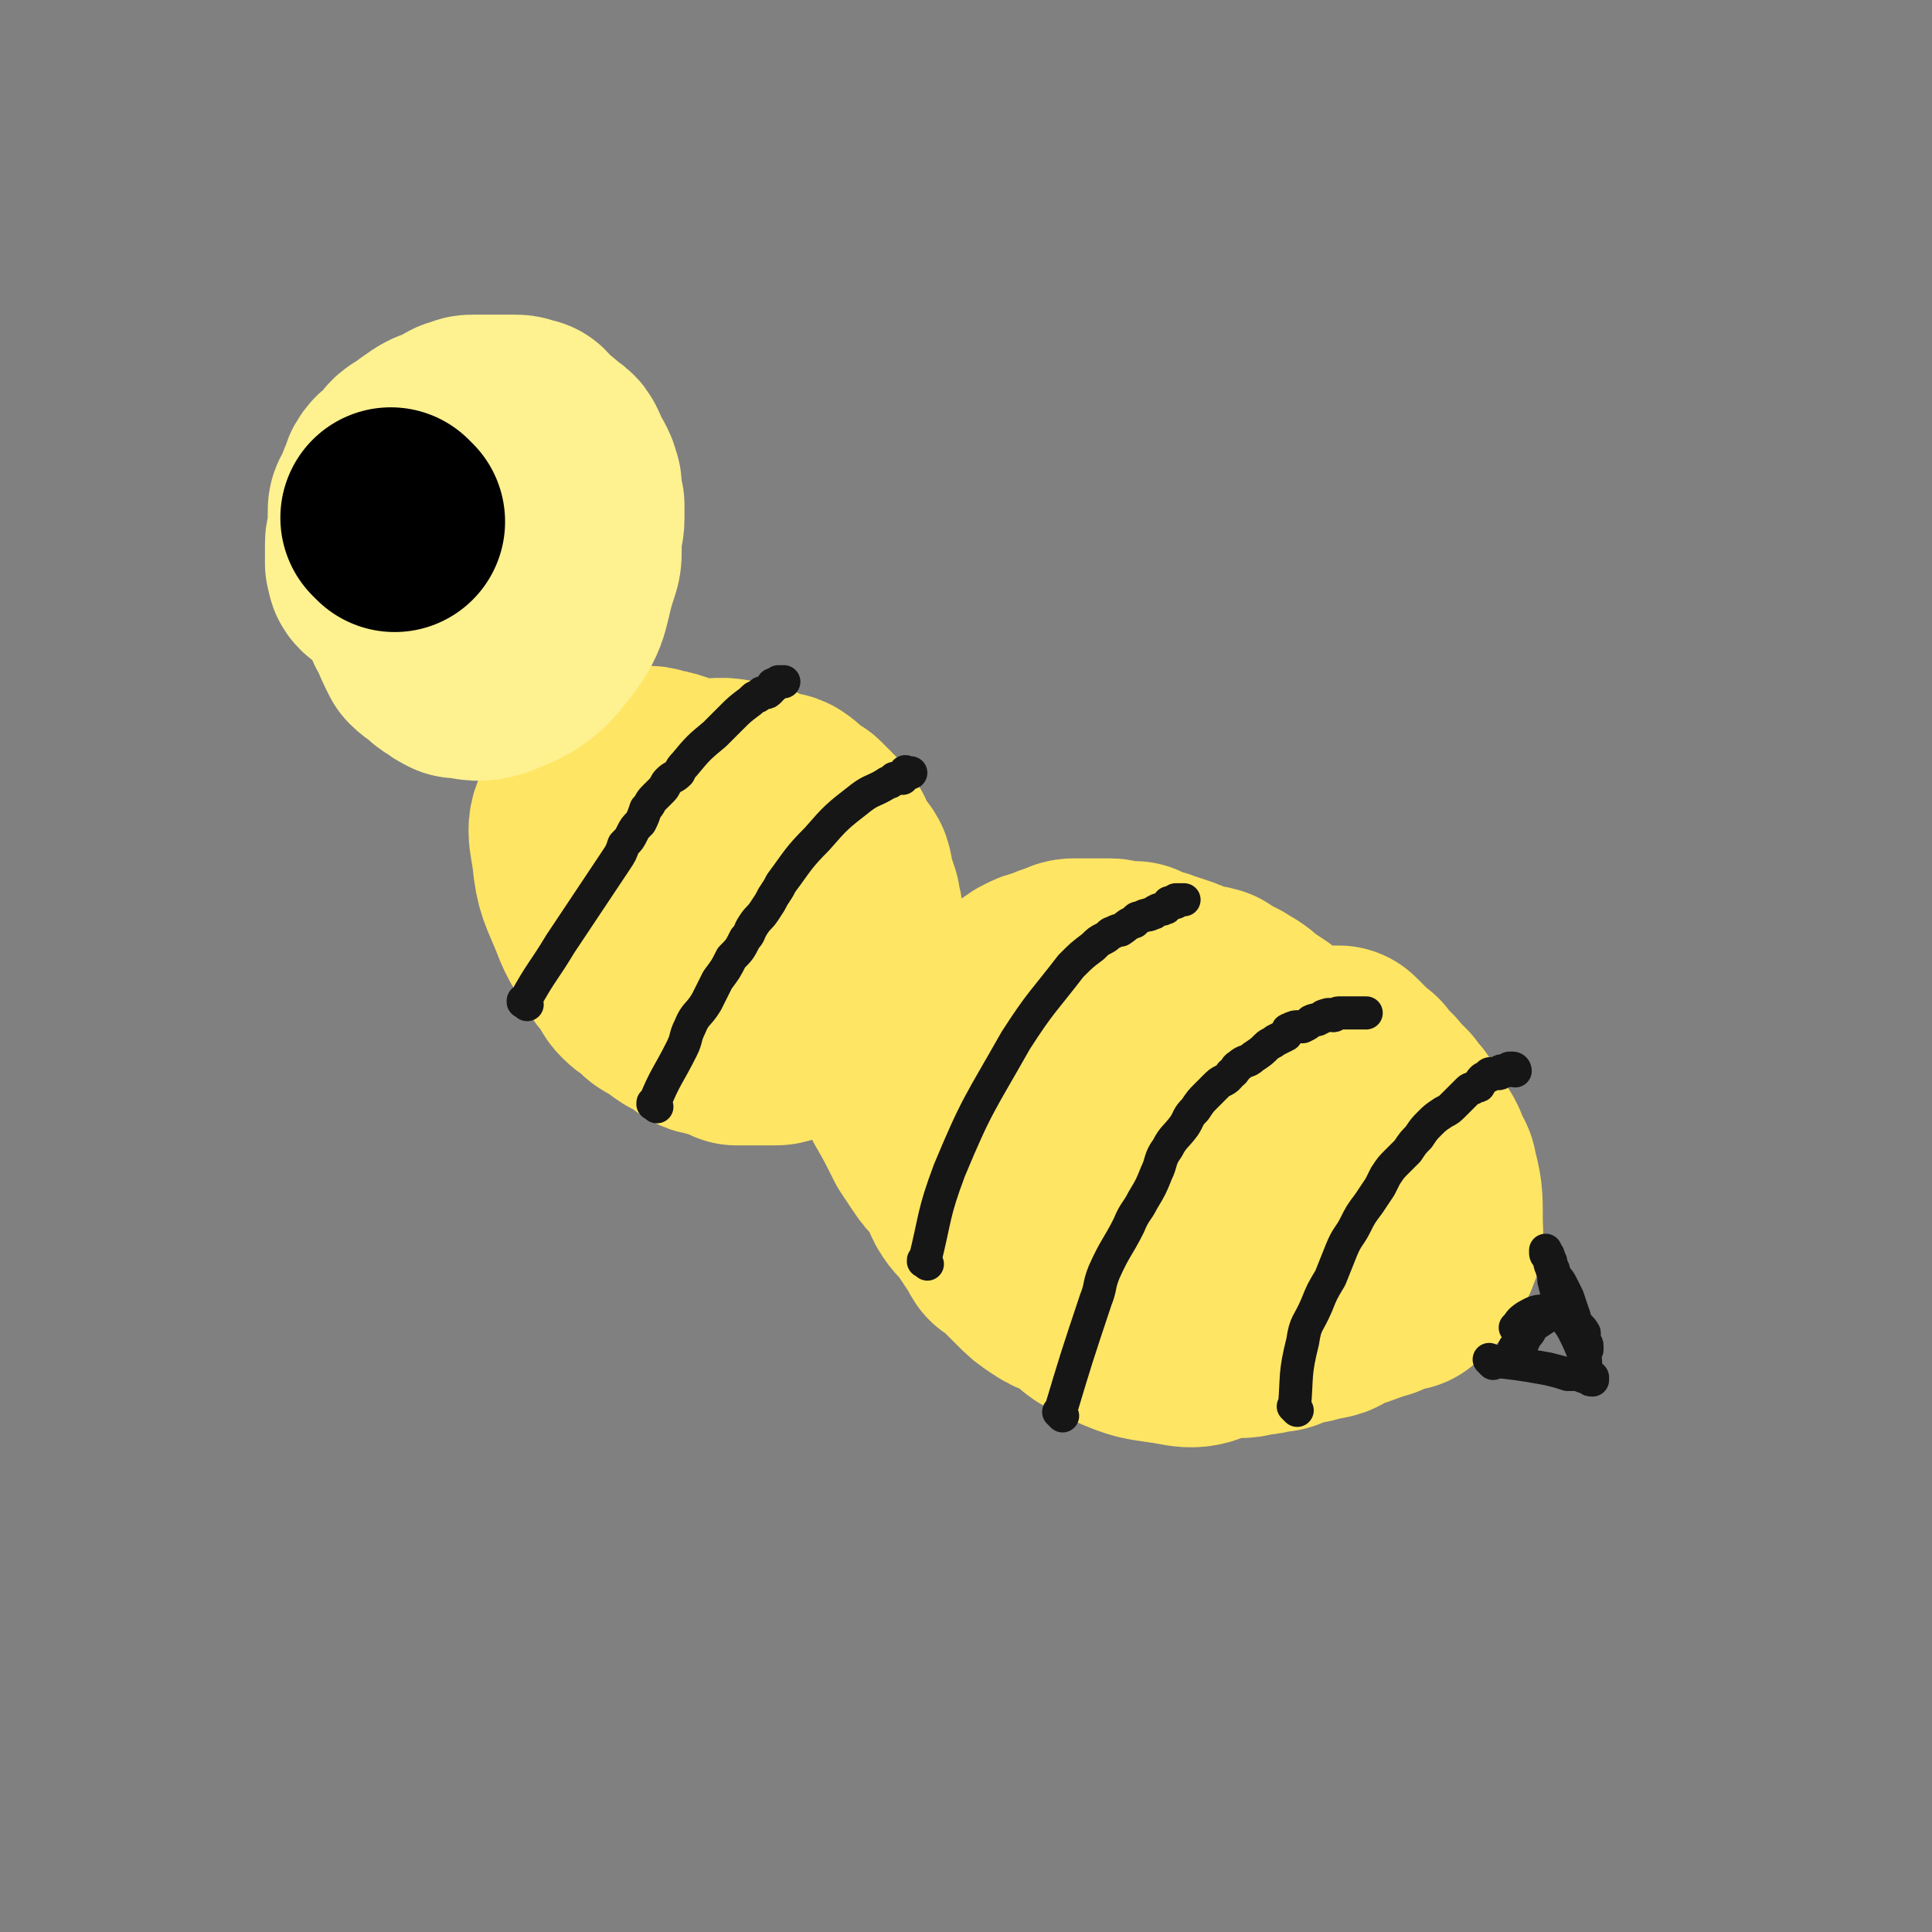 <svg viewBox='0 0 700 700' version='1.1' xmlns='http://www.w3.org/2000/svg' xmlns:xlink='http://www.w3.org/1999/xlink'><rect x="0" y="0" width="700" height="700" fill="#808080" stroke="none"/><g fill='none' stroke='#FFE564' stroke-width='80' stroke-linecap='round' stroke-linejoin='round'><path d='M251,287c-1,-1 -1,-1 -1,-1 -1,-1 0,0 0,0 0,0 0,0 0,0 -6,-2 -6,-3 -12,-4 -3,-1 -3,-1 -6,0 -10,5 -13,4 -19,12 -5,5 -3,8 -2,16 1,10 2,10 6,20 3,8 4,8 8,14 1,4 2,3 4,6 2,3 1,3 3,5 2,2 3,2 5,4 2,2 2,2 5,3 2,2 2,2 5,4 2,1 2,1 4,2 2,1 2,2 4,3 2,1 2,0 4,1 2,1 2,0 4,1 2,1 2,1 4,2 2,0 2,0 4,0 1,0 1,0 2,0 2,0 2,0 3,0 2,0 2,0 4,0 2,0 2,0 4,-1 2,0 1,-1 3,-1 2,-1 3,0 4,-1 2,-1 2,-1 3,-3 2,-1 2,-1 4,-3 1,-1 1,0 3,-2 1,-1 0,-1 1,-3 2,-2 2,-2 3,-3 1,-2 1,-2 1,-3 1,-3 1,-3 1,-5 1,-2 1,-2 2,-5 0,-2 0,-2 0,-4 0,-2 0,-2 0,-4 0,-2 0,-2 0,-4 0,-3 -1,-3 -1,-6 -1,-3 -1,-3 -2,-6 -1,-2 0,-2 -1,-5 -1,-2 -2,-2 -3,-4 -2,-3 -2,-3 -3,-6 -2,-3 -2,-3 -4,-5 -2,-2 -2,-2 -4,-4 -2,-1 -2,-1 -4,-2 -2,-2 -1,-2 -4,-4 -2,-1 -2,0 -5,-1 -1,0 -1,-1 -3,-1 -2,-1 -2,-2 -5,-2 -6,-1 -7,-2 -13,-1 -6,2 -7,2 -12,6 -5,4 -4,6 -8,12 -1,1 -2,1 -3,3 -1,1 0,1 -1,3 -1,2 -1,1 -1,3 0,1 0,1 0,2 0,2 0,2 0,4 0,1 0,1 0,2 0,2 0,2 0,4 0,3 0,3 1,5 1,2 1,2 2,4 0,2 1,2 1,4 1,2 1,2 2,5 1,2 1,2 3,5 2,2 2,2 3,4 2,2 2,2 3,4 2,2 2,2 4,4 1,2 1,2 3,3 2,1 2,1 4,2 2,1 2,1 4,2 1,1 1,1 2,2 1,0 1,0 3,0 1,0 1,1 2,1 1,0 1,0 2,0 0,0 0,0 0,0 1,0 1,0 2,0 1,0 1,0 2,0 0,0 0,0 1,0 1,-1 1,-1 2,-2 0,0 1,0 1,0 1,-1 1,-1 2,-2 1,0 1,0 2,0 0,0 0,0 0,0 1,0 1,0 1,-1 0,0 0,0 0,0 0,0 0,0 0,0 '/><path d='M329,390c-1,-1 -1,-1 -1,-1 -1,-1 0,0 0,0 0,0 0,0 0,0 1,3 1,3 2,6 4,7 4,7 8,15 2,3 2,3 4,6 2,3 2,3 5,6 1,2 2,2 3,4 2,3 1,4 3,7 2,3 3,3 5,6 2,3 2,3 4,6 2,2 1,2 3,5 3,2 3,2 6,5 2,2 2,2 4,4 3,3 3,3 6,5 3,2 3,2 6,3 2,1 2,1 5,2 3,2 2,3 5,5 3,1 4,0 7,1 2,2 1,3 3,4 7,3 8,3 15,4 8,1 10,3 17,-1 9,-4 8,-6 15,-14 2,-2 2,-2 4,-5 1,-3 1,-3 3,-7 1,-3 0,-3 1,-6 2,-3 2,-2 3,-5 1,-3 1,-4 2,-7 1,-2 1,-2 1,-5 1,-3 1,-3 1,-6 0,-3 1,-3 1,-6 0,-3 0,-3 0,-6 0,-2 0,-2 0,-5 0,-2 0,-2 0,-4 0,-3 0,-3 0,-6 0,-1 0,-1 0,-3 -1,-3 -1,-3 -2,-7 -1,-3 -1,-3 -3,-6 -1,-3 -1,-3 -3,-5 -2,-3 -2,-3 -4,-5 -3,-2 -3,-2 -6,-4 -3,-3 -4,-3 -7,-5 -4,-2 -4,-2 -7,-4 -3,-1 -4,0 -7,-1 -3,-2 -3,-2 -6,-3 -3,-1 -3,-1 -6,-2 -2,-1 -2,0 -5,-1 -2,-1 -1,-1 -3,-2 -3,0 -3,0 -5,0 -2,0 -2,-1 -4,-1 -2,0 -2,0 -4,0 -2,0 -2,0 -4,0 -2,0 -2,0 -4,0 -2,0 -2,0 -4,1 -1,1 -1,1 -3,1 -2,1 -2,1 -5,2 -1,0 -1,0 -3,1 -2,1 -2,1 -4,3 -1,0 -1,0 -1,1 -2,2 -1,2 -2,4 -1,1 -1,1 -1,3 0,1 0,1 0,3 0,1 0,1 1,2 1,2 1,2 2,4 1,2 0,3 1,5 2,2 3,1 5,4 1,2 0,3 1,6 2,2 2,2 4,4 2,3 2,3 5,6 2,2 2,2 4,4 3,3 3,3 5,5 3,3 2,3 5,5 3,2 3,2 6,4 2,2 2,3 5,4 7,4 7,5 15,7 6,2 8,3 14,1 4,-2 4,-4 7,-8 1,-1 1,-1 1,-2 1,-1 1,-1 1,-3 0,-1 0,-2 -1,-3 -1,-3 -1,-3 -2,-5 -1,-2 -1,-3 -2,-5 -2,-3 -2,-3 -5,-5 -2,-2 -2,-2 -5,-3 -2,-1 -2,-2 -4,-2 -3,-1 -3,0 -6,0 -3,0 -3,0 -6,0 -1,0 -1,0 -3,0 -1,0 -1,0 -2,0 -2,0 -2,0 -3,1 -1,1 -1,1 -2,2 -1,0 -1,1 -2,1 -2,1 -2,1 -3,2 -1,1 0,2 -1,3 -2,2 -2,1 -3,3 -1,2 -1,2 -2,4 0,2 0,2 0,4 0,1 0,1 -1,3 -1,2 -1,2 -1,4 -1,2 0,2 0,4 0,2 0,2 0,3 0,3 0,3 0,5 0,3 0,3 1,6 0,2 1,2 1,4 1,3 1,3 2,6 1,3 1,3 3,6 1,2 2,2 3,5 2,2 1,2 3,4 1,2 1,2 3,3 2,1 2,1 4,2 2,1 2,2 3,3 2,2 3,1 5,2 2,1 2,1 5,2 3,1 3,1 6,2 3,1 3,1 7,1 2,1 2,1 4,1 3,0 3,0 5,0 2,0 2,-1 5,-1 2,0 2,0 5,-1 3,0 3,0 5,-1 3,-1 3,-1 5,-2 3,0 3,0 6,-1 2,-1 2,0 5,-1 2,-1 2,-1 5,-3 2,-1 2,0 4,-1 3,-1 3,-1 5,-2 2,0 2,-1 4,-1 2,-1 2,-1 4,-2 1,0 1,-1 2,-1 2,0 2,0 3,0 1,-1 1,-1 2,-2 4,-4 5,-3 7,-8 3,-6 2,-6 2,-12 0,-9 0,-9 -2,-17 0,-2 -2,-2 -3,-4 0,-1 0,-2 0,-3 -1,-2 -1,-2 -2,-3 -1,-2 -1,-2 -2,-3 -1,-2 -1,-2 -2,-4 -1,-1 -1,-1 -2,-3 0,-1 -1,0 -1,-1 -1,-1 -1,-1 -2,-3 -1,-1 -1,-1 -1,-1 -1,-1 -1,-1 -2,-2 -1,-1 -1,-1 -2,-2 0,-1 -1,-1 -1,-1 -1,-1 -1,-1 -2,-2 -1,-1 -1,-1 -2,-2 0,0 0,-1 0,-1 -1,-1 -1,0 -2,-1 -1,-1 -2,0 -2,-1 -1,-1 -1,-1 -1,-2 0,-1 0,0 -1,-1 -1,-1 0,-1 -1,-1 0,0 -1,0 -1,0 0,0 0,-1 0,-1 0,-1 0,0 -1,0 0,0 0,0 0,0 0,0 0,0 0,0 -1,-1 0,0 0,0 '/></g>
<g fill='none' stroke='#161616' stroke-width='12' stroke-linecap='round' stroke-linejoin='round'><path d='M191,364c-1,-1 -1,-1 -1,-1 -1,-1 0,0 0,0 0,0 0,0 0,0 0,0 -1,0 0,0 6,-11 7,-11 13,-21 6,-9 6,-9 12,-18 2,-3 2,-3 4,-6 2,-3 2,-3 4,-6 2,-3 2,-3 3,-6 2,-2 2,-2 3,-4 1,-2 1,-2 3,-4 1,-2 1,-2 2,-5 2,-2 1,-2 3,-4 1,-1 1,-1 3,-3 1,-1 1,-2 2,-3 2,-2 2,-1 4,-3 1,-2 1,-2 2,-3 5,-6 5,-6 11,-11 3,-3 3,-3 6,-6 3,-3 3,-3 7,-6 0,0 0,0 1,-1 1,-1 1,0 2,-1 1,-1 1,-1 1,-1 1,0 1,0 1,0 1,0 1,0 2,-1 0,-1 1,-1 1,-1 0,0 0,-1 0,-1 0,0 1,0 1,0 1,0 1,-1 1,-1 0,0 1,0 1,0 1,0 1,0 1,0 0,0 0,0 0,0 0,0 0,0 0,0 0,0 0,0 0,0 '/><path d='M238,401c-1,-1 -1,-1 -1,-1 -1,-1 0,0 0,0 0,0 0,0 0,0 0,0 -1,0 0,0 4,-10 5,-10 10,-20 2,-4 1,-4 3,-8 2,-5 3,-4 6,-9 2,-4 2,-4 4,-8 3,-4 3,-4 5,-8 3,-3 3,-3 5,-7 2,-2 1,-2 3,-5 2,-3 2,-2 4,-5 2,-3 2,-3 3,-5 2,-3 2,-3 3,-5 6,-8 6,-9 13,-16 7,-8 7,-8 16,-15 4,-3 4,-2 9,-5 1,-1 1,0 2,-1 1,-1 1,-1 1,-1 1,0 1,0 1,0 1,0 1,0 2,0 0,0 0,-1 0,-1 0,0 1,0 1,0 0,0 0,-1 0,-1 0,-1 0,0 1,0 0,0 0,0 1,0 0,0 0,0 0,0 0,0 0,0 0,0 '/><path d='M336,458c-1,-1 -1,-1 -1,-1 -1,-1 0,0 0,0 0,0 0,0 0,0 0,0 0,0 0,0 -1,-1 0,0 0,0 0,0 0,0 0,0 0,0 -1,0 0,0 4,-16 3,-17 9,-33 10,-24 11,-24 24,-47 9,-14 10,-14 20,-27 4,-4 4,-4 8,-7 2,-2 2,-2 4,-3 2,-1 2,-2 3,-2 2,-1 2,-1 3,-1 3,-2 2,-2 5,-3 1,-2 1,-1 3,-2 2,-1 2,0 3,-1 2,0 1,-1 2,-1 1,-1 2,0 3,-1 1,0 0,0 1,-1 1,-1 0,-1 1,-1 1,0 1,0 2,0 0,0 0,-1 0,-1 1,0 1,0 1,0 1,0 1,0 1,0 0,0 0,0 0,0 1,0 1,0 1,0 0,0 0,0 0,0 '/><path d='M385,513c-1,-1 -1,-1 -1,-1 -1,-1 0,0 0,0 0,0 0,0 0,0 6,-20 6,-20 13,-41 2,-5 1,-5 3,-10 4,-9 5,-9 9,-17 2,-5 3,-5 5,-9 3,-5 3,-5 5,-10 2,-4 1,-5 4,-9 2,-4 3,-4 6,-8 2,-3 1,-3 4,-6 2,-3 2,-3 4,-5 2,-2 2,-2 4,-4 2,-2 3,-1 5,-4 2,-1 1,-2 3,-3 2,-2 3,-1 5,-3 3,-2 3,-2 5,-4 1,-1 2,-1 3,-2 2,-1 2,-1 4,-2 1,-1 0,-2 1,-2 2,-1 2,-1 4,-1 1,0 1,0 1,0 2,-1 2,-1 3,-2 2,-1 2,0 3,-1 1,0 1,-1 2,-1 2,-1 2,0 3,0 1,0 1,-1 2,-1 0,0 0,0 1,0 1,0 1,0 2,0 0,0 0,0 0,0 1,0 1,0 2,0 1,0 1,0 1,0 1,0 1,0 2,0 0,0 0,0 1,0 0,0 1,0 1,0 0,0 0,0 0,0 '/><path d='M470,511c-1,-1 -1,-1 -1,-1 -1,-1 0,0 0,0 0,0 0,0 0,0 1,-12 0,-12 3,-24 1,-7 2,-6 5,-13 2,-5 2,-5 5,-10 2,-5 2,-5 4,-10 2,-5 3,-5 5,-9 2,-4 2,-4 5,-8 2,-3 2,-3 4,-6 1,-2 1,-2 2,-4 2,-3 2,-3 4,-5 2,-2 2,-2 4,-4 2,-3 2,-3 4,-5 2,-3 2,-3 4,-5 2,-2 2,-2 5,-4 2,-1 2,-1 4,-3 1,-1 1,-1 3,-3 1,-1 1,-1 2,-2 1,-1 1,0 2,-1 1,-1 2,0 2,-1 1,-1 0,-1 1,-2 1,-1 1,0 2,-1 1,0 0,-1 1,-1 1,0 1,0 3,0 1,0 0,-1 1,-1 1,0 1,0 1,0 0,0 1,0 1,0 1,0 0,-1 1,-1 0,0 1,0 1,0 1,0 1,1 1,1 '/><path d='M541,494c-1,-1 -1,-1 -1,-1 -1,-1 0,0 0,0 0,0 0,0 0,0 0,0 -1,-1 0,0 9,1 10,1 21,3 4,1 4,1 7,2 2,0 2,0 3,0 2,0 2,1 4,1 0,0 0,0 0,0 1,1 1,1 2,1 0,0 0,0 0,0 0,0 0,-1 0,-1 -1,-1 -1,-1 -2,-2 -1,-2 0,-3 -1,-6 -2,-5 -2,-5 -4,-9 -3,-5 -3,-5 -5,-10 -1,-4 -1,-4 -2,-8 0,-2 0,-2 -1,-5 0,-2 0,-2 -1,-3 0,-1 -1,-1 -1,-2 0,-1 0,-1 0,-1 0,0 0,0 0,0 0,0 0,0 0,1 0,1 1,0 1,1 1,2 0,2 1,4 1,1 1,1 1,3 2,2 2,2 3,4 1,2 1,2 2,4 1,3 1,3 2,6 1,2 0,2 1,3 1,2 2,2 3,4 0,1 0,2 0,3 0,1 1,1 1,2 0,0 0,1 0,1 0,0 0,0 0,0 0,0 0,0 0,0 0,-1 0,-1 0,-1 0,-1 0,-1 -1,-1 0,-1 -1,0 -1,-1 -1,-1 0,-2 -1,-3 0,-1 0,-2 -1,-3 -1,-1 -2,0 -3,-1 -1,-1 -1,-2 -2,-3 0,0 0,0 -1,0 -3,-1 -3,-1 -6,-1 -3,0 -4,1 -6,2 -3,2 -2,2 -4,4 0,0 0,0 0,0 1,0 1,0 1,0 2,0 2,0 3,0 3,-1 3,-1 6,-3 1,-1 1,-1 3,-2 1,-1 2,-1 3,-2 1,-1 0,-1 1,-3 1,0 1,0 1,0 0,-1 0,-1 0,-1 0,-1 0,-1 0,-1 0,0 0,0 0,0 -1,1 -1,1 -1,1 -1,1 -1,1 -1,2 -2,1 -2,1 -4,3 -1,1 -1,1 -3,3 -2,2 -2,1 -3,3 -1,2 -1,2 -2,3 -1,2 -2,2 -3,3 0,1 0,1 -1,1 -1,1 0,1 -1,2 0,0 0,0 0,0 1,0 1,0 1,0 0,0 0,-1 0,-1 0,-1 1,-1 1,-1 1,-1 1,-1 2,-2 0,0 0,0 0,0 0,0 0,0 0,0 0,0 0,0 0,0 -1,-1 0,0 0,0 0,0 0,0 0,0 0,0 0,0 -1,0 0,0 0,0 0,0 0,0 -1,0 -1,0 0,0 1,1 1,1 '/></g>
<g fill='none' stroke='#FEF190' stroke-width='80' stroke-linecap='round' stroke-linejoin='round'><path d='M163,229c-1,-1 -1,-1 -1,-1 -1,-1 0,0 0,0 0,0 0,0 0,0 0,0 0,0 0,0 '/><path d='M173,184c-1,-1 -1,-1 -1,-1 -1,-1 0,0 0,0 0,0 0,0 0,0 -6,1 -7,0 -13,2 -3,1 -3,2 -6,5 -1,1 -1,1 -2,3 -1,3 -2,3 -3,6 -1,2 -1,2 -1,4 0,2 0,2 0,5 0,1 0,1 0,3 0,1 0,1 1,3 0,2 0,2 1,3 1,2 0,3 1,5 0,2 0,2 1,3 2,5 2,5 4,9 2,2 3,2 5,4 1,1 1,1 3,2 1,1 1,1 3,2 5,0 6,2 12,0 10,-4 12,-5 19,-14 7,-9 5,-11 9,-23 1,-3 1,-3 1,-6 0,-3 0,-3 0,-5 0,-3 1,-3 1,-6 0,-2 0,-3 0,-5 0,-1 -1,-1 -1,-3 0,-2 0,-2 0,-4 -1,-1 0,-1 -1,-3 -1,-2 -1,-2 -2,-3 -1,-3 -1,-3 -2,-5 -1,-2 -2,-1 -4,-3 -1,-1 0,-1 -2,-2 -1,-1 -2,-1 -3,-2 -1,-1 -1,-2 -2,-3 -1,0 -1,0 -2,0 -1,-1 -1,-1 -3,-1 0,0 0,0 -1,0 -2,0 -2,0 -3,0 -1,0 -1,0 -2,0 -1,0 -1,0 -1,0 -2,0 -2,0 -3,0 -1,0 -1,0 -1,0 -2,0 -2,0 -3,0 -2,0 -2,0 -3,1 -2,0 -2,0 -3,1 -2,1 -2,1 -4,2 -2,1 -2,1 -3,1 -2,1 -2,1 -3,2 -2,1 -2,1 -3,3 -2,1 -2,0 -3,1 -2,1 -2,2 -3,3 -1,1 -1,1 -2,2 -1,2 -2,1 -3,3 -1,1 0,2 -1,3 0,1 -1,1 -1,2 -1,2 0,2 -1,4 0,0 -1,0 -1,1 -1,1 -1,1 -1,3 0,1 0,1 0,3 0,1 0,1 0,3 0,1 0,1 0,2 0,1 -1,1 -1,3 0,1 0,1 0,3 0,1 0,1 0,2 0,1 0,1 0,2 1,2 0,2 1,3 1,1 2,1 3,2 1,1 1,1 2,2 2,2 2,2 3,3 2,2 2,2 4,3 2,1 2,1 5,2 0,0 0,0 0,0 '/></g>
<g fill='none' stroke='#000000' stroke-width='80' stroke-linecap='round' stroke-linejoin='round'><path d='M143,189c-1,-1 -1,-1 -1,-1 -1,-1 0,0 0,0 0,0 0,0 0,0 0,0 0,0 0,0 '/></g>
</svg>